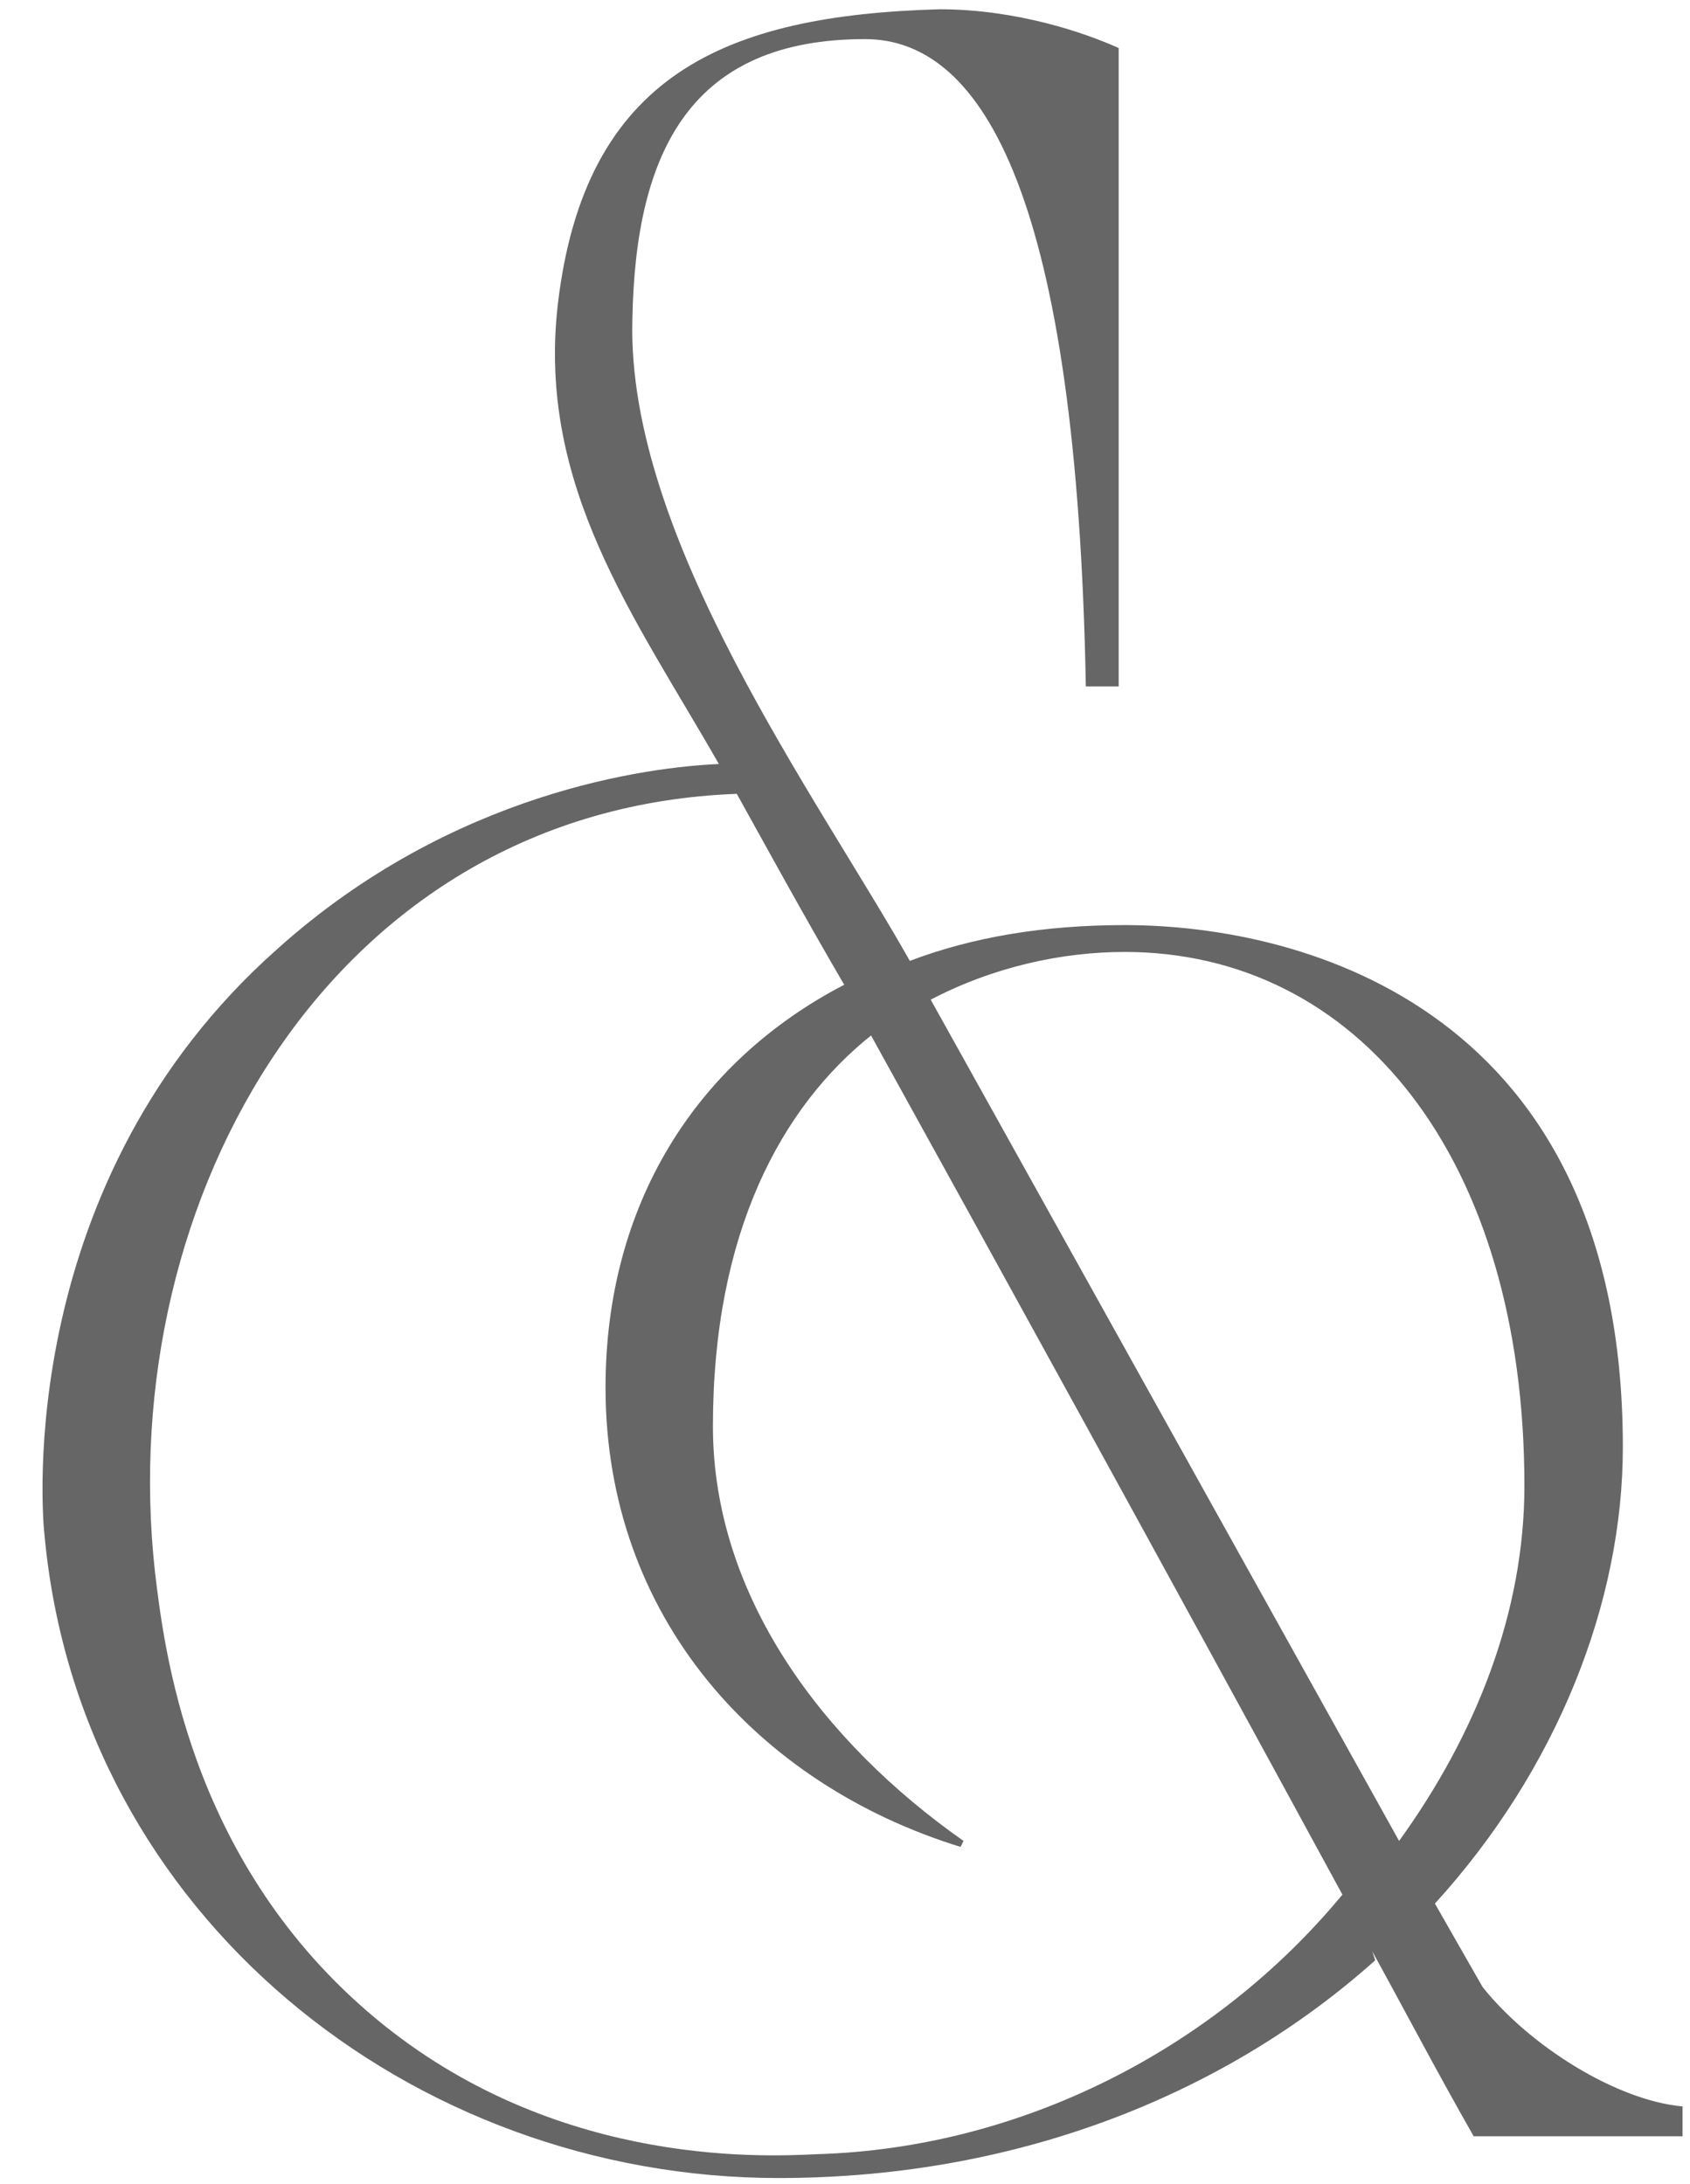 <?xml version="1.0" encoding="UTF-8"?> <svg xmlns="http://www.w3.org/2000/svg" width="106" height="137" viewBox="0 0 106 137" fill="none"><path d="M105.531 132.129V134H92.432C90.187 130.07 88.129 126.141 86.07 122.398L86.257 122.96C77.275 131.006 64.364 136.62 48.833 136.62C25.817 136.62 5.046 120.153 2.801 96.388C2.614 94.891 0.93 74.121 17.396 59.525C28.437 49.608 40.787 48.111 45.09 47.924C39.851 38.755 33.676 30.521 34.986 19.107C36.67 4.698 45.465 0.956 58.938 0.582C63.803 0.582 68.106 2.079 70.165 3.014V43.059H68.106C67.545 12.558 61.744 2.453 54.259 2.453C43.406 2.453 39.851 9.377 39.664 20.043C39.29 33.702 51.266 49.982 57.066 60.274C60.996 58.777 65.487 58.028 70.539 58.028C81.954 58.028 101.788 63.455 101.788 90.775C101.788 100.505 97.672 110.984 90 119.404L92.994 124.644C95.988 128.386 101.414 131.755 105.531 132.129ZM60.434 115.475L60.247 115.849C47.523 111.92 37.98 101.441 37.98 87.032C37.98 75.618 43.593 66.636 52.95 61.771C50.33 57.28 48.084 53.163 46.213 49.795C20.952 50.731 7.105 75.056 9.724 98.634C10.286 103.312 11.783 116.411 23.01 126.141C34.237 135.871 47.523 135.31 51.266 135.123C63.99 134.748 76.153 128.573 84.199 118.843C72.597 97.511 62.493 79.173 54.634 64.952C49.02 69.443 44.716 77.302 44.716 89.465C44.716 100.131 51.64 109.3 60.434 115.475ZM58.376 62.706L87.754 115.475C92.62 108.738 95.614 101.066 95.614 93.207C95.614 72.624 85.135 59.712 70.539 59.712C66.609 59.712 62.306 60.648 58.376 62.706Z" fill="black" fill-opacity="0.6"></path></svg> 